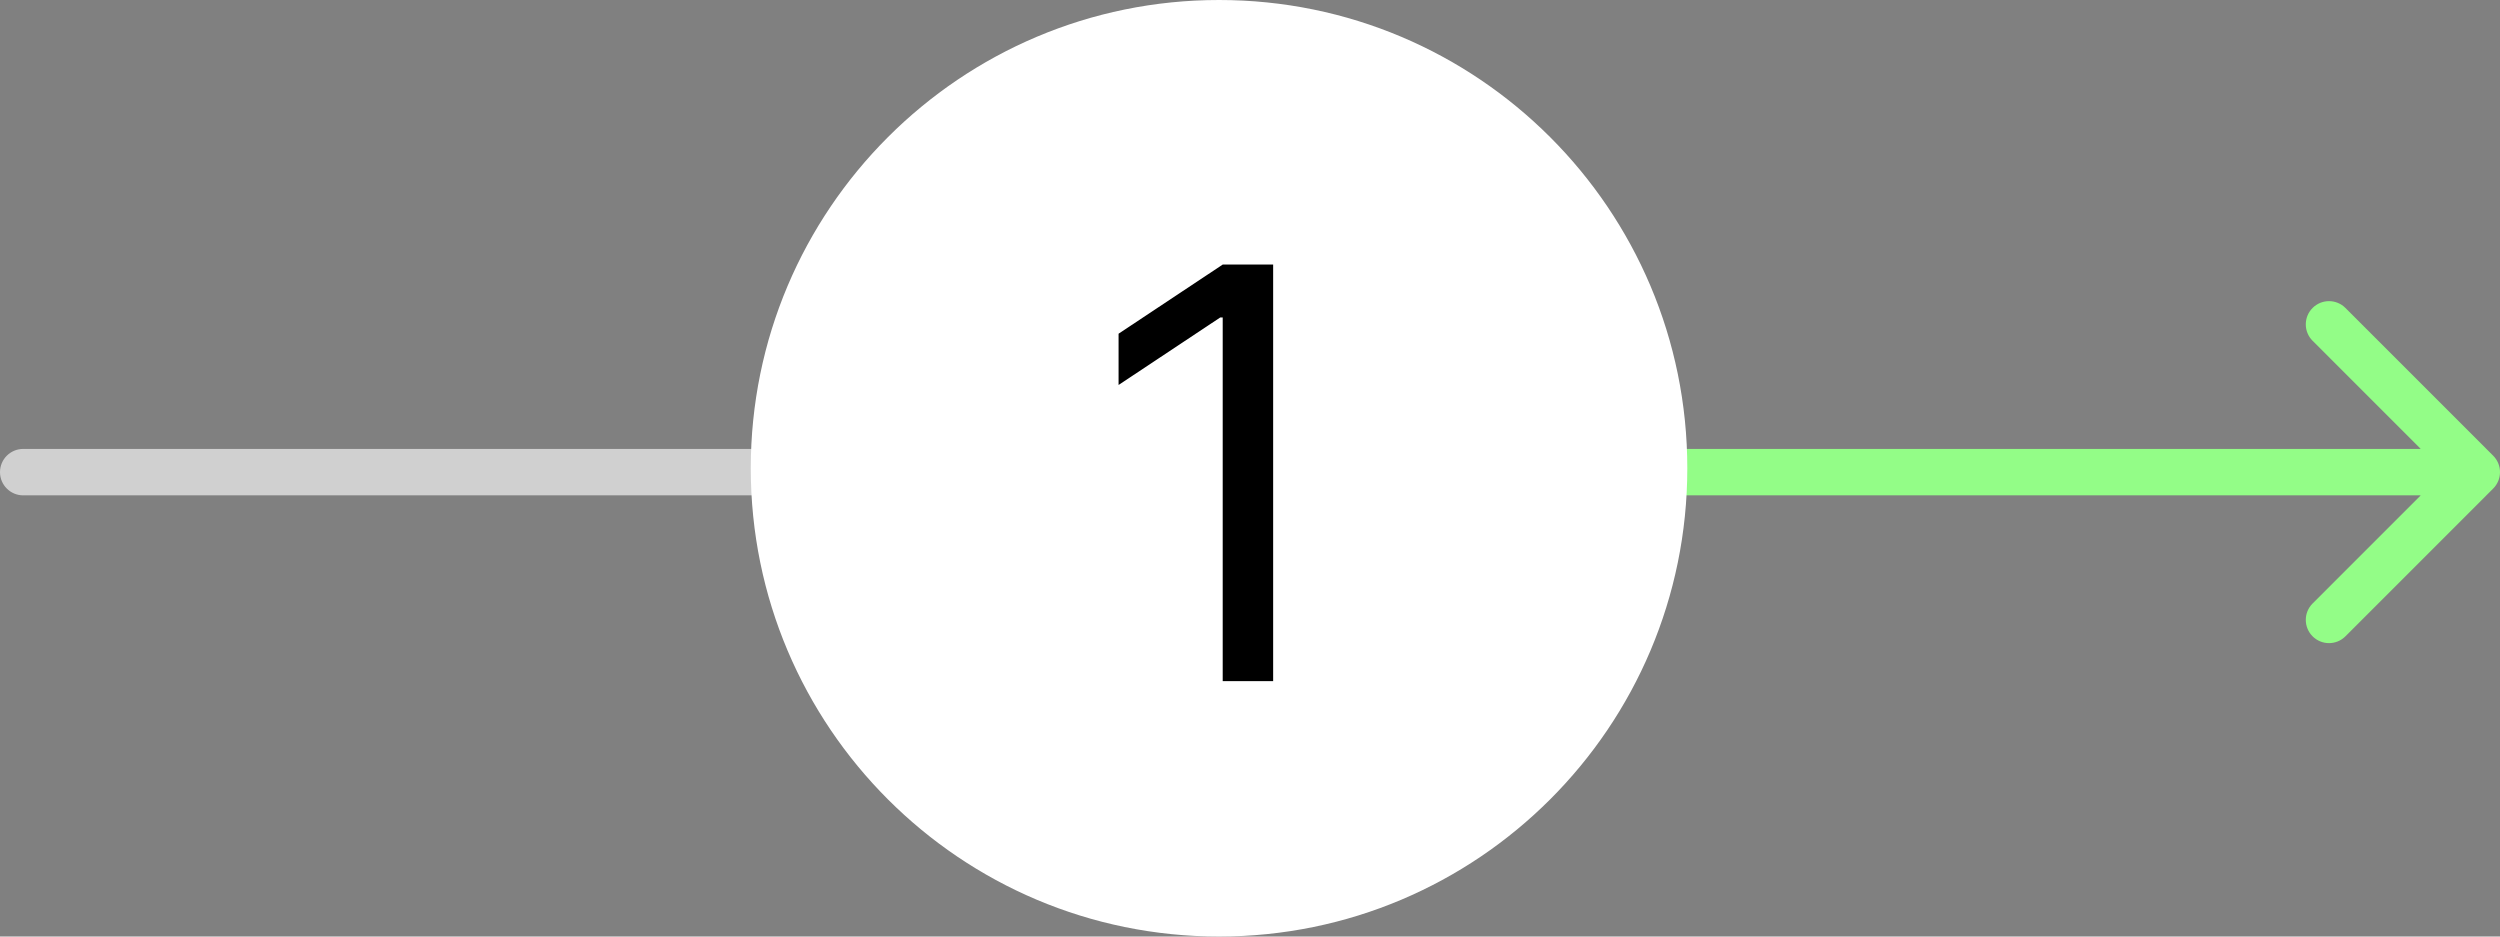 <?xml version="1.0" encoding="UTF-8"?> <svg xmlns="http://www.w3.org/2000/svg" width="323" height="121" viewBox="0 0 323 121" fill="none"><rect x="0" y="0" width="323" height="121" fill="#808080" stroke="none"/> <path fill-rule="evenodd" clip-rule="evenodd" d="M303.029 39.787L322.121 58.879C323.293 60.05 323.293 61.95 322.121 63.121L303.029 82.213C301.858 83.385 299.958 83.385 298.787 82.213C297.615 81.042 297.615 79.142 298.787 77.971L312.757 64L157 64C155.343 64 154 62.657 154 61C154 59.343 155.343 58 157 58L312.757 58L298.787 44.029C297.615 42.858 297.615 40.959 298.787 39.787C299.958 38.615 301.858 38.615 303.029 39.787Z" fill="#93FD87"></path> <path fill-rule="evenodd" clip-rule="evenodd" d="M0 61C0 59.343 1.343 58 3 58H140V64H3C1.343 64 0 62.657 0 61Z" fill="#D0D0D0"></path> <path d="M218 60.5C218 93.913 190.913 121 157.5 121C124.087 121 97 93.913 97 60.5C97 27.087 124.087 0 157.5 0C190.913 0 218 27.087 218 60.5Z" fill="white"></path> <path d="M164.491 34.182V88H157.974V41.014H157.659L144.52 49.739V43.116L157.974 34.182H164.491Z" fill="black"></path> </svg> 
